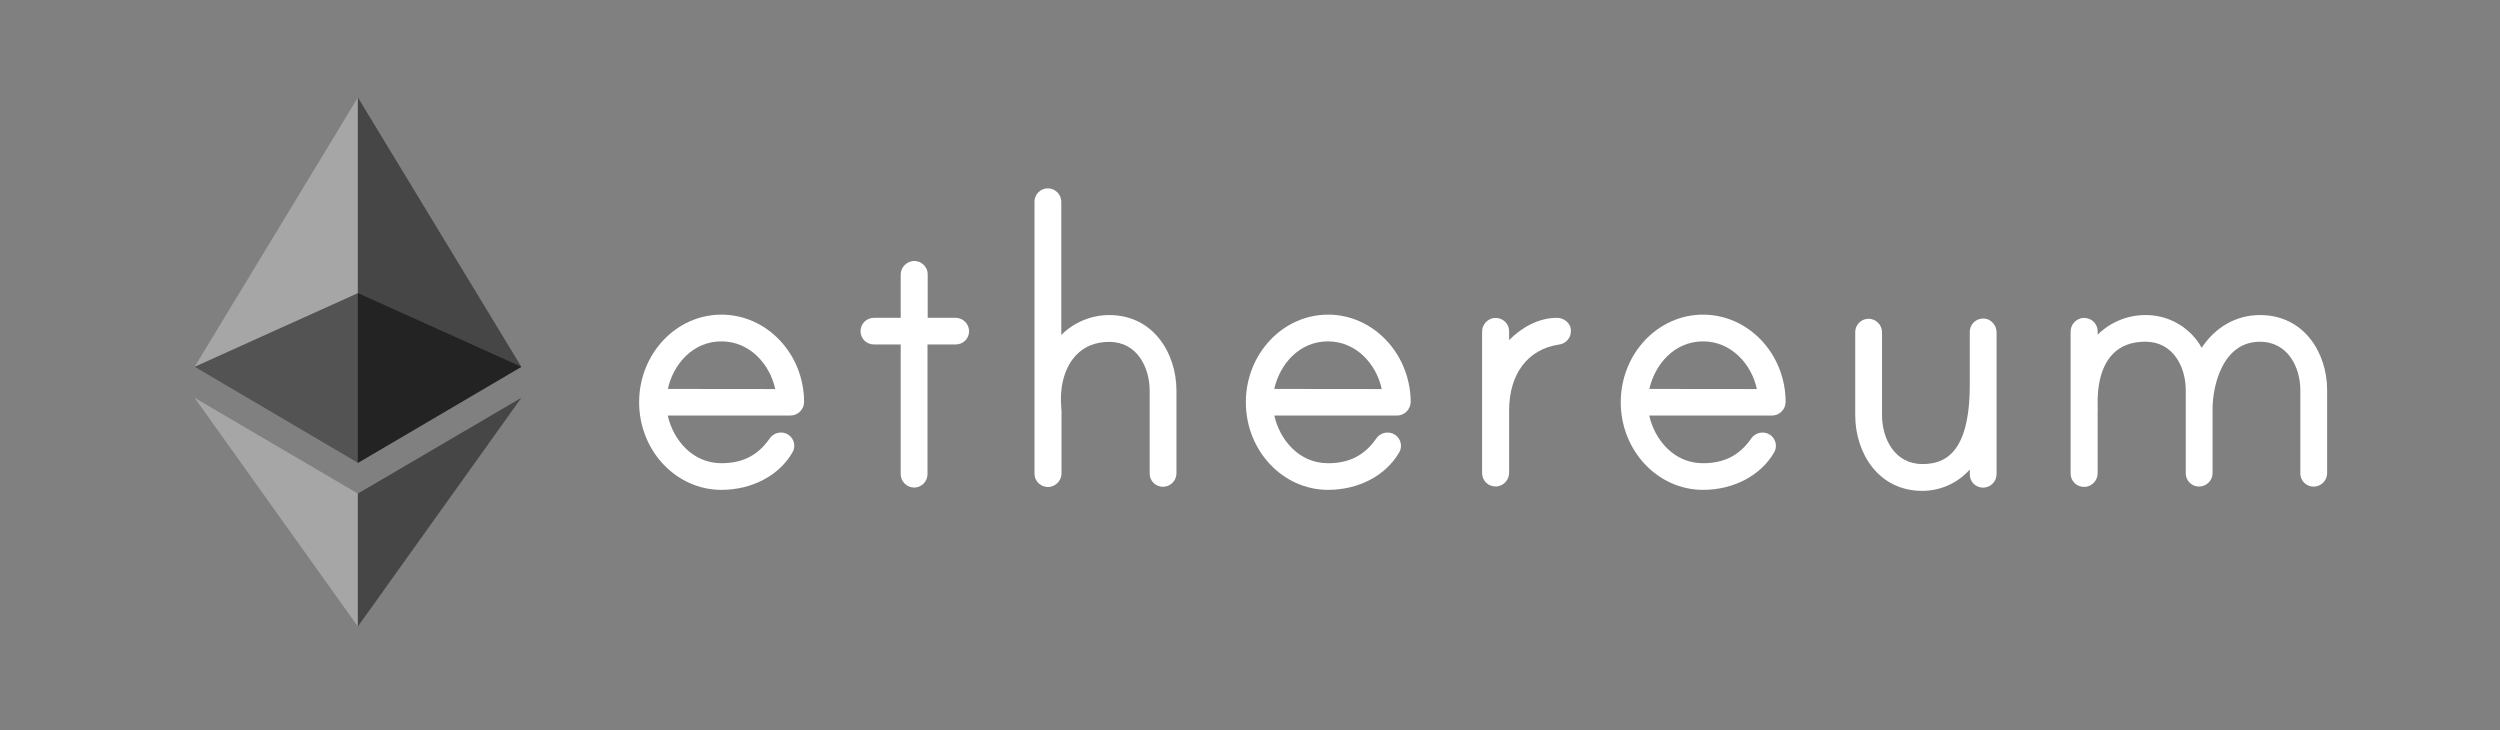 <svg width="89" height="26" viewBox="0 0 89 26" fill="none" xmlns="http://www.w3.org/2000/svg">
<rect x="0" y="0" width="89" height="26" fill="#808080" stroke="none"/>
<path d="M34.022 11.314H33.026V9.767C33.026 9.699 33.012 9.633 32.984 9.572C32.956 9.511 32.916 9.456 32.866 9.411C32.815 9.367 32.756 9.333 32.691 9.313C32.627 9.293 32.559 9.286 32.492 9.294C32.373 9.31 32.264 9.368 32.185 9.458C32.106 9.548 32.063 9.664 32.065 9.783V11.314H31.112C30.985 11.314 30.864 11.364 30.775 11.453C30.685 11.542 30.635 11.662 30.635 11.788C30.634 11.85 30.646 11.912 30.67 11.97C30.694 12.028 30.729 12.08 30.773 12.125C30.817 12.169 30.87 12.204 30.929 12.227C30.987 12.251 31.049 12.263 31.112 12.262H32.065V16.883C32.066 17.008 32.117 17.128 32.206 17.216C32.295 17.305 32.416 17.355 32.542 17.357C32.668 17.357 32.789 17.307 32.879 17.218C32.968 17.129 33.019 17.009 33.019 16.883V12.262H34.022C34.085 12.263 34.147 12.251 34.206 12.227C34.264 12.204 34.317 12.169 34.361 12.125C34.406 12.08 34.441 12.028 34.464 11.97C34.488 11.912 34.5 11.85 34.499 11.788C34.498 11.663 34.447 11.543 34.358 11.454C34.269 11.366 34.148 11.315 34.022 11.314V11.314Z" fill="white"/>
<path d="M39.485 11.216C39.168 11.217 38.855 11.28 38.563 11.402C38.27 11.523 38.005 11.701 37.782 11.925V7.179C37.781 7.054 37.73 6.934 37.641 6.846C37.552 6.757 37.431 6.707 37.305 6.705C37.179 6.705 37.057 6.755 36.968 6.844C36.879 6.933 36.828 7.053 36.828 7.179V16.861C36.828 16.929 36.842 16.995 36.87 17.056C36.898 17.117 36.938 17.172 36.989 17.217C37.039 17.261 37.099 17.295 37.163 17.315C37.227 17.335 37.295 17.342 37.363 17.334C37.482 17.318 37.591 17.26 37.669 17.17C37.748 17.08 37.791 16.964 37.79 16.845V14.641C37.79 14.63 37.79 14.588 37.783 14.543C37.777 14.497 37.776 14.457 37.776 14.439V14.423C37.728 13.702 37.921 13.054 38.305 12.648C38.603 12.332 39.002 12.171 39.492 12.171C40.476 12.171 40.928 13.073 40.928 13.91V16.855C40.927 16.917 40.939 16.979 40.963 17.037C40.987 17.095 41.022 17.147 41.066 17.192C41.111 17.236 41.163 17.271 41.222 17.294C41.28 17.318 41.342 17.33 41.405 17.329C41.531 17.327 41.651 17.277 41.741 17.188C41.83 17.1 41.88 16.98 41.882 16.855V13.91C41.881 12.571 41.058 11.216 39.485 11.216Z" fill="white"/>
<path d="M25.683 11.201C24.067 11.201 22.753 12.6 22.753 14.32C22.753 16.04 24.065 17.439 25.683 17.439C26.764 17.439 27.732 16.931 28.205 16.116C28.252 16.043 28.276 15.958 28.276 15.872C28.277 15.809 28.265 15.747 28.241 15.69C28.217 15.632 28.182 15.579 28.138 15.535C28.093 15.491 28.04 15.456 27.982 15.432C27.924 15.409 27.862 15.397 27.799 15.398C27.718 15.399 27.639 15.421 27.568 15.459C27.497 15.498 27.437 15.554 27.393 15.621C26.978 16.214 26.435 16.49 25.683 16.49C24.652 16.49 23.965 15.658 23.771 14.793H28.128C28.193 14.794 28.257 14.782 28.318 14.758C28.378 14.734 28.433 14.698 28.48 14.653C28.526 14.607 28.563 14.553 28.588 14.493C28.613 14.434 28.626 14.37 28.626 14.305C28.618 12.594 27.3 11.201 25.683 11.201ZM23.775 13.846C23.965 12.981 24.652 12.153 25.683 12.153C26.699 12.153 27.413 12.977 27.598 13.85L23.775 13.846Z" fill="white"/>
<path d="M70.795 11.381L70.784 11.375L70.771 11.371C70.699 11.344 70.621 11.334 70.544 11.343C70.467 11.353 70.394 11.38 70.33 11.424C70.266 11.468 70.214 11.526 70.178 11.595C70.142 11.663 70.124 11.739 70.124 11.815V13.702C70.124 16.226 69.16 16.52 68.436 16.52C67.452 16.52 67 15.619 67 14.781V11.822C66.998 11.697 66.948 11.577 66.859 11.489C66.769 11.4 66.649 11.35 66.523 11.348C66.397 11.348 66.275 11.398 66.186 11.487C66.096 11.576 66.046 11.696 66.046 11.822V14.781C66.046 16.12 66.866 17.475 68.436 17.475C68.755 17.474 69.071 17.406 69.362 17.275C69.653 17.144 69.912 16.953 70.124 16.715V16.886C70.123 16.948 70.135 17.01 70.159 17.068C70.182 17.126 70.217 17.178 70.262 17.223C70.306 17.267 70.359 17.302 70.417 17.325C70.475 17.349 70.538 17.36 70.601 17.36C70.727 17.358 70.847 17.308 70.936 17.219C71.025 17.131 71.076 17.011 71.078 16.886V11.829C71.077 11.735 71.05 11.644 71 11.565C70.95 11.486 70.879 11.422 70.795 11.381V11.381Z" fill="white"/>
<path d="M47.281 11.201C45.666 11.201 44.352 12.6 44.352 14.32C44.352 16.04 45.663 17.439 47.281 17.439C48.363 17.439 49.33 16.931 49.804 16.117C49.85 16.044 49.875 15.959 49.875 15.873C49.875 15.81 49.863 15.748 49.84 15.69C49.816 15.633 49.781 15.58 49.736 15.536C49.692 15.492 49.639 15.457 49.581 15.433C49.523 15.41 49.46 15.398 49.397 15.399C49.316 15.399 49.236 15.42 49.164 15.459C49.093 15.498 49.032 15.554 48.987 15.622C48.573 16.215 48.029 16.491 47.277 16.491C46.247 16.491 45.56 15.659 45.366 14.794H49.722C49.853 14.795 49.98 14.744 50.073 14.652C50.166 14.561 50.219 14.436 50.221 14.306C50.208 12.593 48.888 11.201 47.281 11.201ZM45.363 13.846C45.557 12.981 46.241 12.153 47.274 12.153C48.29 12.153 49.005 12.977 49.19 13.85L45.363 13.846Z" fill="white"/>
<path d="M60.628 11.201C59.013 11.201 57.699 12.6 57.699 14.32C57.699 16.04 59.011 17.439 60.628 17.439C61.711 17.439 62.678 16.931 63.152 16.117C63.198 16.044 63.222 15.959 63.222 15.873C63.223 15.81 63.211 15.748 63.187 15.69C63.163 15.633 63.128 15.58 63.084 15.536C63.039 15.492 62.987 15.457 62.928 15.433C62.87 15.41 62.808 15.398 62.745 15.399C62.663 15.399 62.583 15.42 62.512 15.459C62.44 15.498 62.38 15.554 62.335 15.622C61.92 16.215 61.377 16.491 60.624 16.491C59.595 16.491 58.908 15.659 58.713 14.794H63.07C63.135 14.795 63.2 14.783 63.26 14.759C63.32 14.735 63.375 14.699 63.422 14.653C63.468 14.608 63.505 14.554 63.53 14.494C63.555 14.434 63.568 14.37 63.568 14.306C63.564 12.594 62.243 11.201 60.628 11.201ZM58.717 13.846C58.912 12.981 59.599 12.153 60.628 12.153C61.645 12.153 62.36 12.977 62.544 13.85L58.717 13.846Z" fill="white"/>
<path d="M80.455 11.216C79.613 11.216 78.865 11.643 78.38 12.381C78.183 12.026 77.893 11.73 77.54 11.525C77.188 11.32 76.786 11.213 76.378 11.216C75.74 11.216 75.128 11.467 74.676 11.915V11.794C74.676 11.732 74.664 11.669 74.64 11.612C74.617 11.554 74.581 11.501 74.537 11.457C74.492 11.413 74.439 11.378 74.381 11.354C74.323 11.331 74.26 11.319 74.197 11.319C74.179 11.318 74.16 11.318 74.142 11.319C74.023 11.335 73.914 11.393 73.835 11.483C73.756 11.573 73.713 11.689 73.714 11.808V16.857C73.713 16.92 73.725 16.982 73.749 17.04C73.773 17.098 73.808 17.151 73.853 17.195C73.898 17.239 73.951 17.274 74.01 17.298C74.068 17.321 74.131 17.333 74.194 17.332H74.249C74.368 17.316 74.477 17.258 74.555 17.168C74.634 17.078 74.677 16.963 74.676 16.843V14.654C74.683 14.609 74.683 14.562 74.676 14.517C74.675 14.509 74.675 14.501 74.676 14.494C74.648 13.647 74.835 12.992 75.219 12.599C75.499 12.31 75.889 12.164 76.378 12.164C77.361 12.164 77.813 13.06 77.813 13.889V16.847C77.812 16.91 77.824 16.972 77.848 17.03C77.872 17.087 77.907 17.14 77.951 17.184C77.996 17.228 78.049 17.263 78.107 17.287C78.165 17.31 78.227 17.322 78.29 17.321C78.416 17.32 78.537 17.27 78.626 17.181C78.715 17.092 78.766 16.973 78.767 16.847V14.567C78.767 13.736 79.121 12.166 80.455 12.166C81.439 12.166 81.892 13.062 81.892 13.892V16.85C81.891 16.912 81.903 16.974 81.926 17.032C81.95 17.09 81.985 17.143 82.03 17.187C82.074 17.231 82.127 17.266 82.185 17.289C82.243 17.313 82.306 17.325 82.369 17.324C82.495 17.322 82.615 17.272 82.704 17.183C82.793 17.095 82.844 16.975 82.846 16.85V13.889C82.846 12.561 82.025 11.216 80.455 11.216Z" fill="white"/>
<path d="M55.425 11.315C54.77 11.315 54.167 11.661 53.724 12.108V11.795C53.725 11.732 53.713 11.67 53.689 11.612C53.665 11.554 53.63 11.502 53.585 11.457C53.54 11.413 53.487 11.378 53.429 11.355C53.37 11.331 53.308 11.319 53.245 11.32C53.227 11.319 53.208 11.319 53.19 11.32C53.071 11.336 52.962 11.394 52.883 11.484C52.804 11.574 52.762 11.69 52.763 11.809V16.842C52.762 16.904 52.774 16.966 52.798 17.024C52.822 17.082 52.857 17.135 52.902 17.179C52.946 17.223 52.999 17.258 53.058 17.282C53.116 17.305 53.178 17.317 53.242 17.317H53.296C53.416 17.301 53.525 17.243 53.604 17.153C53.682 17.063 53.725 16.947 53.724 16.828V14.621C53.724 13.311 54.387 12.43 55.499 12.267C55.619 12.252 55.73 12.194 55.808 12.102C55.887 12.011 55.928 11.894 55.924 11.774C55.924 11.49 55.665 11.315 55.425 11.315Z" fill="white"/>
<path opacity="0.45" d="M12.742 10.437V3.47L6.926 13.062L12.742 16.482V10.437Z" fill="#D6D6D6"/>
<path opacity="0.8" d="M12.739 16.479L18.56 13.059L12.739 3.467V16.479V16.479Z" fill="#363736"/>
<path opacity="0.5" d="M12.742 16.48L18.562 13.059L12.742 10.435L6.926 13.059L12.742 16.48Z" fill="black"/>
<path opacity="0.45" d="M12.742 17.572L6.926 14.161L12.742 22.305V17.572Z" fill="#D6D6D6"/>
<path opacity="0.8" d="M18.56 14.161L12.739 17.572V22.305L18.56 14.161Z" fill="#373837"/>
</svg>
